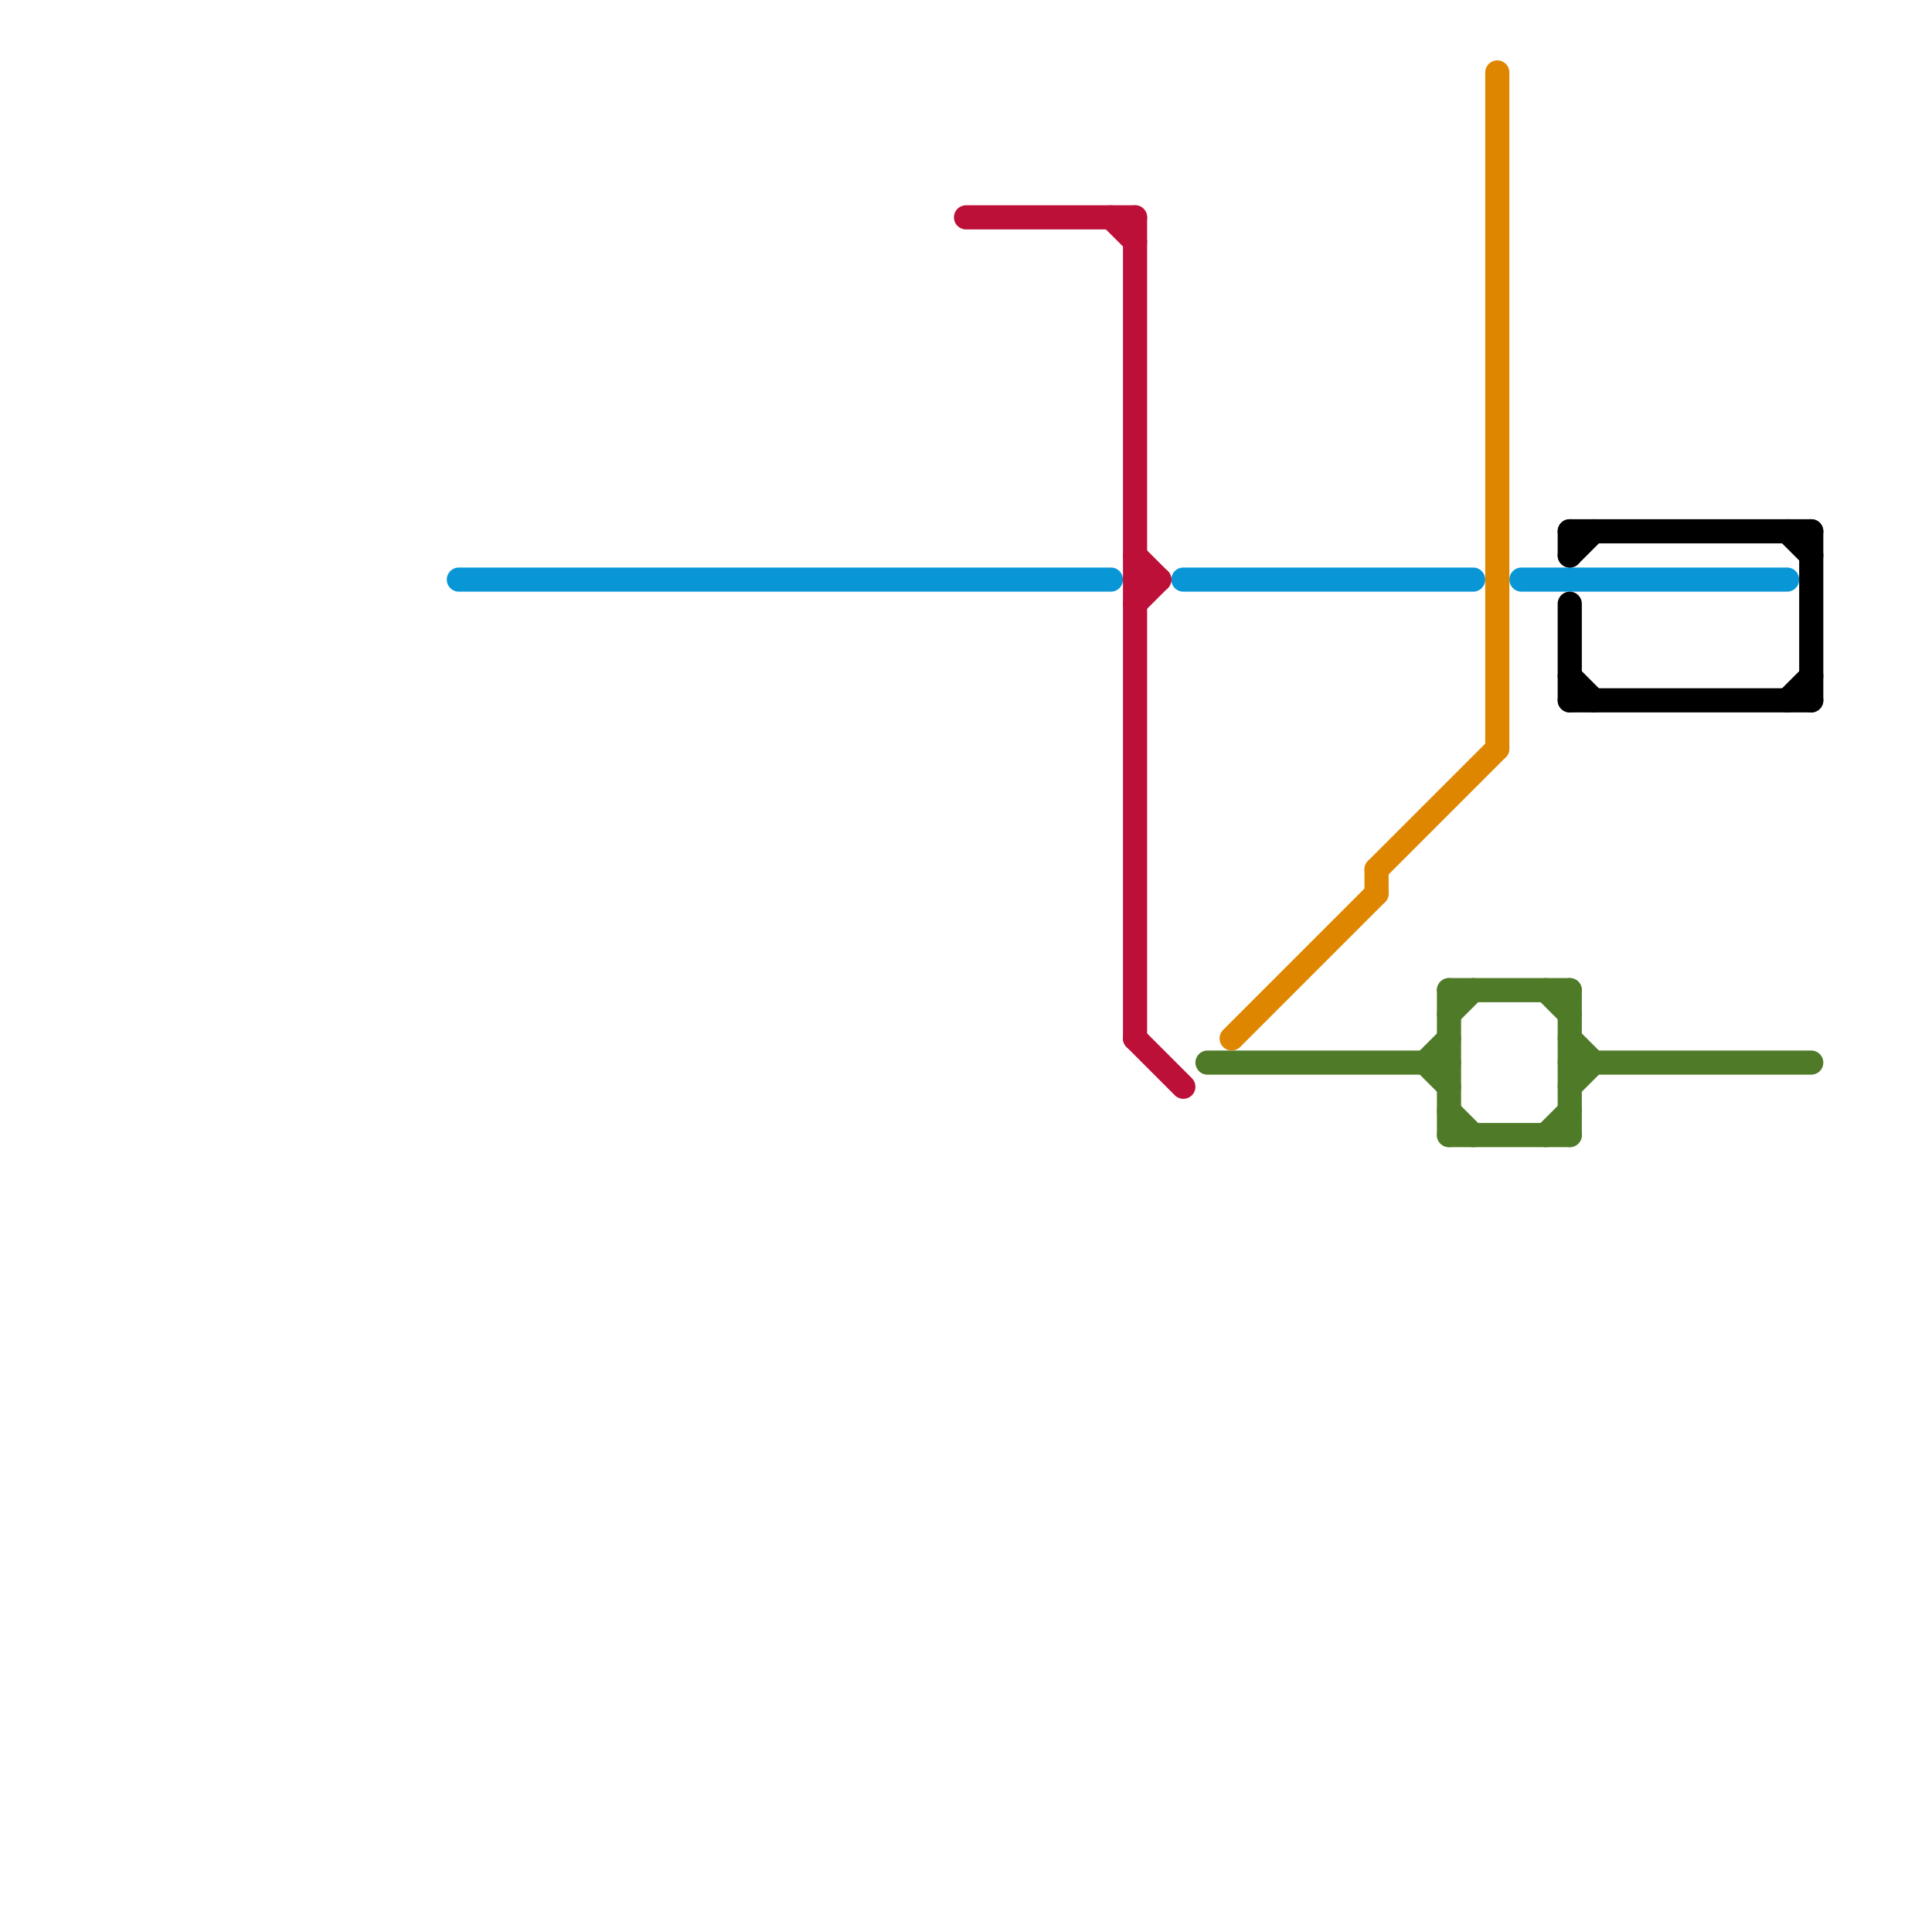 
<svg version="1.1" xmlns="http://www.w3.org/2000/svg" viewBox="0 0 80 80">
<style>text { font: 1px Helvetica; font-weight: 600; white-space: pre; dominant-baseline: central; } line { stroke-width: 1; fill: none; stroke-linecap: round; stroke-linejoin: round; } .c0 { stroke: #0896d7 } .c1 { stroke: #bd1038 } .c2 { stroke: #4f7a28 } .c3 { stroke: #df8600 } .c4 { stroke: #000000 }</style><defs><g id="wm-xf"><circle r="1.2" fill="#000"/><circle r="0.9" fill="#fff"/><circle r="0.6" fill="#000"/><circle r="0.3" fill="#fff"/></g><g id="wm"><circle r="0.6" fill="#000"/><circle r="0.3" fill="#fff"/></g></defs><line class="c0" x1="49" y1="24" x2="61" y2="24"/><line class="c0" x1="63" y1="24" x2="74" y2="24"/><line class="c0" x1="19" y1="24" x2="46" y2="24"/><line class="c1" x1="47" y1="43" x2="49" y2="45"/><line class="c1" x1="40" y1="9" x2="47" y2="9"/><line class="c1" x1="47" y1="23" x2="48" y2="24"/><line class="c1" x1="46" y1="9" x2="47" y2="10"/><line class="c1" x1="47" y1="24" x2="48" y2="24"/><line class="c1" x1="47" y1="25" x2="48" y2="24"/><line class="c1" x1="47" y1="9" x2="47" y2="43"/><line class="c2" x1="64" y1="47" x2="65" y2="46"/><line class="c2" x1="60" y1="42" x2="61" y2="41"/><line class="c2" x1="60" y1="47" x2="65" y2="47"/><line class="c2" x1="59" y1="44" x2="60" y2="43"/><line class="c2" x1="60" y1="41" x2="65" y2="41"/><line class="c2" x1="65" y1="41" x2="65" y2="47"/><line class="c2" x1="60" y1="46" x2="61" y2="47"/><line class="c2" x1="64" y1="41" x2="65" y2="42"/><line class="c2" x1="65" y1="44" x2="75" y2="44"/><line class="c2" x1="65" y1="45" x2="66" y2="44"/><line class="c2" x1="60" y1="41" x2="60" y2="47"/><line class="c2" x1="59" y1="44" x2="60" y2="45"/><line class="c2" x1="65" y1="43" x2="66" y2="44"/><line class="c2" x1="50" y1="44" x2="60" y2="44"/><line class="c3" x1="57" y1="36" x2="62" y2="31"/><line class="c3" x1="57" y1="36" x2="57" y2="37"/><line class="c3" x1="62" y1="3" x2="62" y2="31"/><line class="c3" x1="51" y1="43" x2="57" y2="37"/><line class="c4" x1="75" y1="22" x2="75" y2="29"/><line class="c4" x1="65" y1="28" x2="66" y2="29"/><line class="c4" x1="65" y1="29" x2="75" y2="29"/><line class="c4" x1="74" y1="29" x2="75" y2="28"/><line class="c4" x1="65" y1="22" x2="75" y2="22"/><line class="c4" x1="65" y1="23" x2="66" y2="22"/><line class="c4" x1="65" y1="25" x2="65" y2="29"/><line class="c4" x1="65" y1="22" x2="65" y2="23"/><line class="c4" x1="74" y1="22" x2="75" y2="23"/>
</svg>
